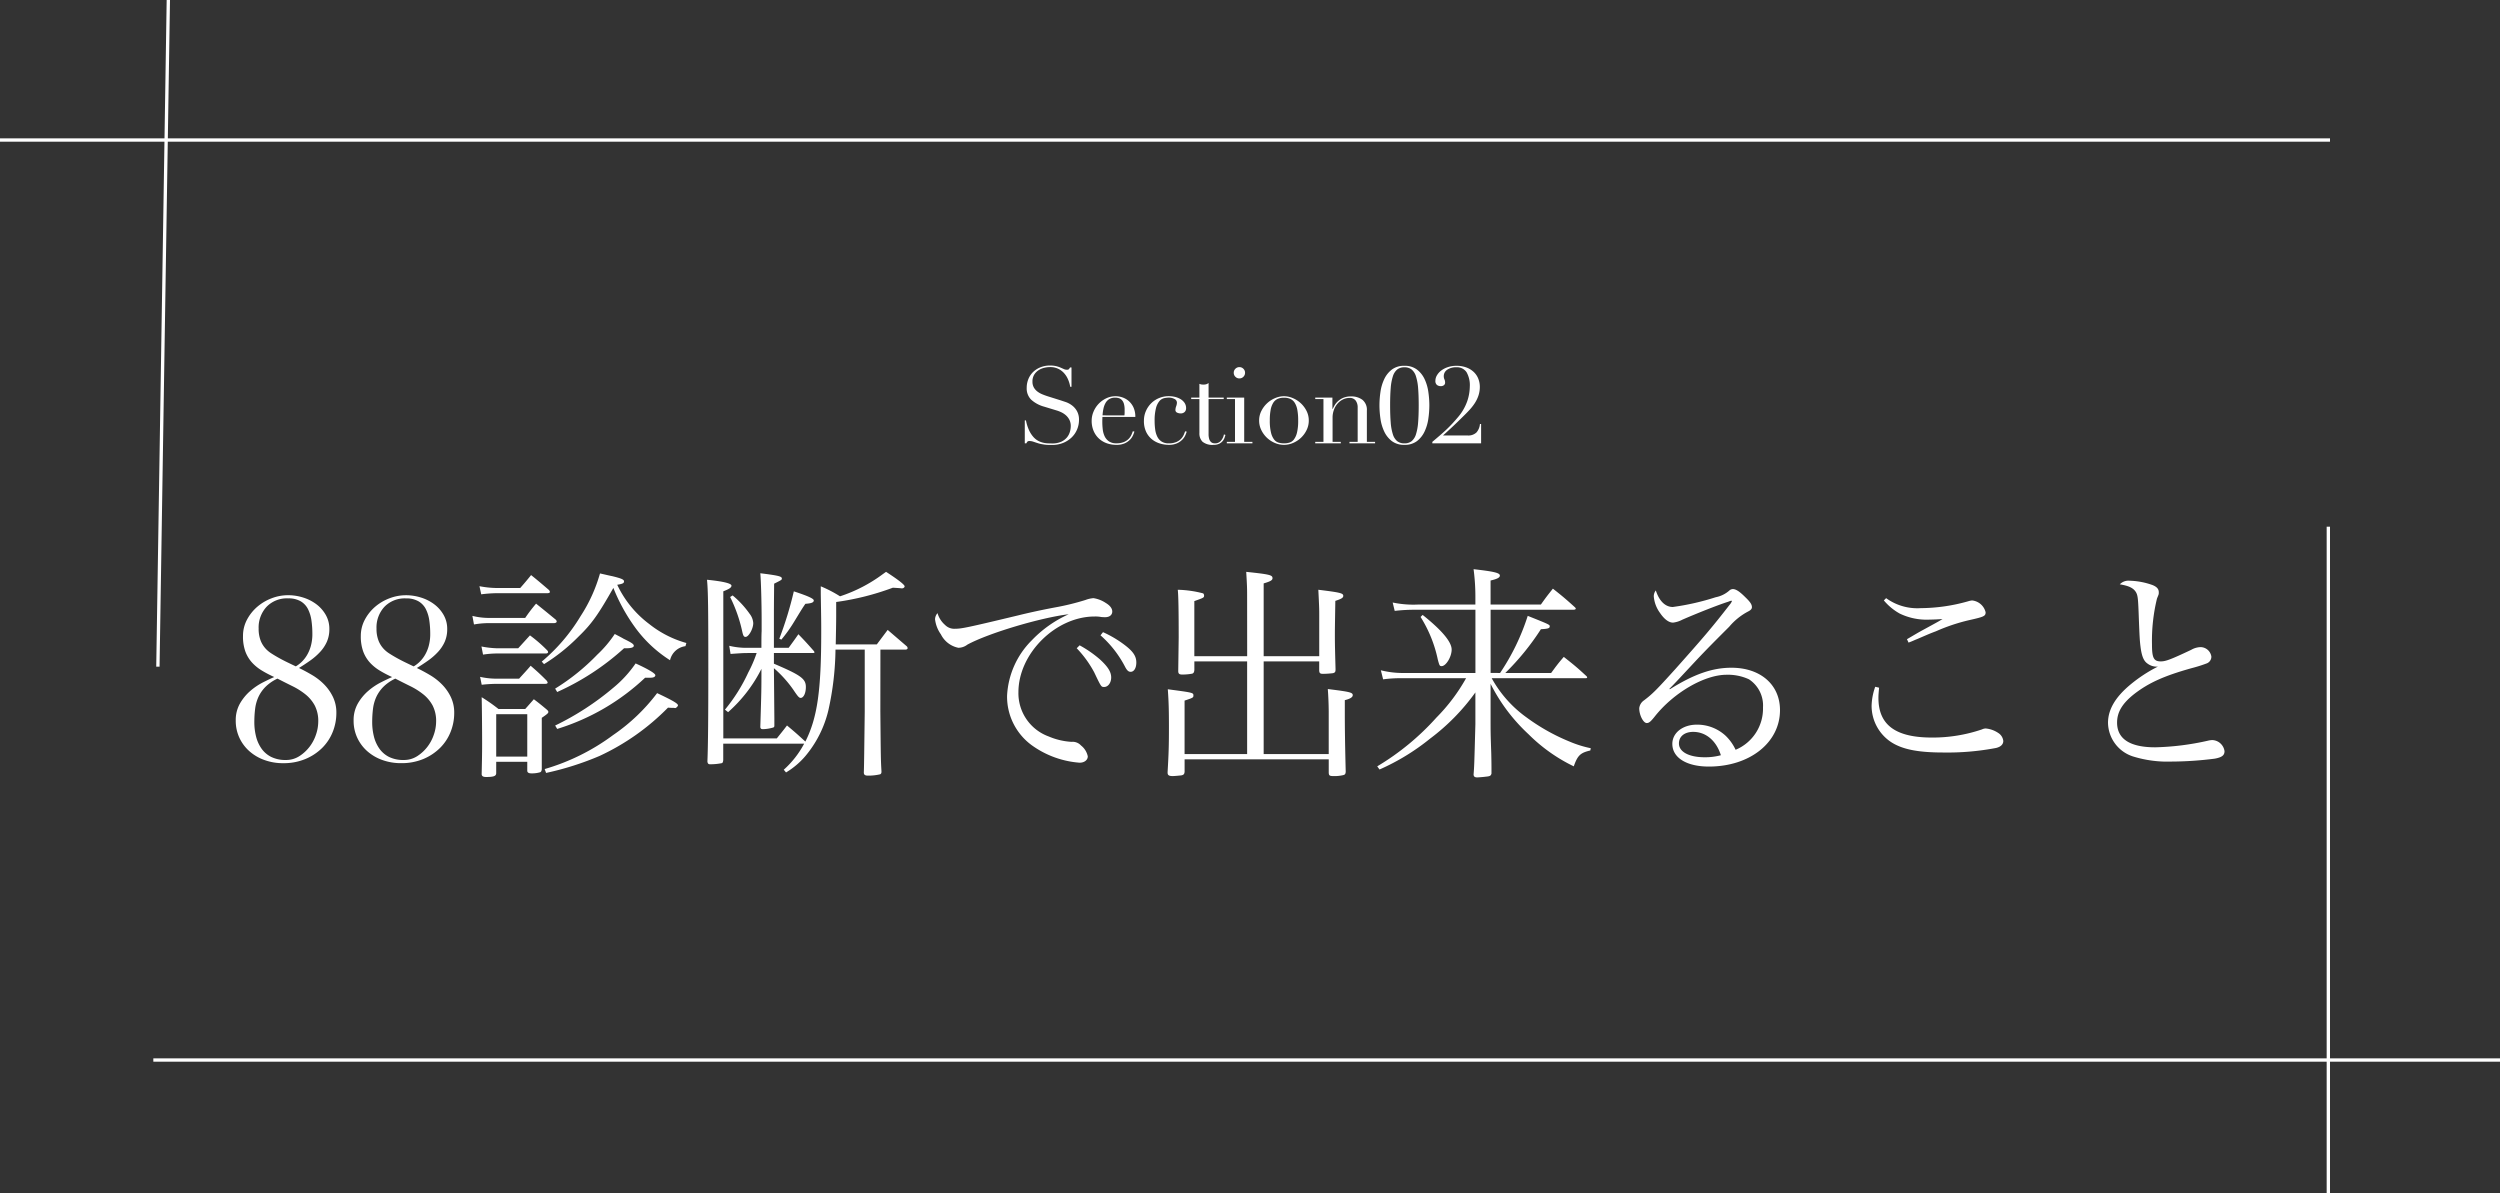<svg xmlns="http://www.w3.org/2000/svg" width="375" height="179.004" viewBox="0 0 375 179.004"><rect x="0" y="0" width="375" height="179.004" fill="#333333" stroke="none"/><g transform="translate(-0.25 -1273.496)"><g transform="translate(20 573.895)"><g transform="translate(33 751.105)"><path d="M-148.954-19.72a4.888,4.888,0,0,0,.323,1.87,3.894,3.894,0,0,0,.935,1.36,4.407,4.407,0,0,0,.714.544q.476.306,1.054.629t1.241.646q.663.323,1.309.629a4.871,4.871,0,0,0,.833-.629,4.8,4.8,0,0,0,.8-.986,5.575,5.575,0,0,0,.612-1.411,6.69,6.69,0,0,0,.238-1.87,13.933,13.933,0,0,0-.136-1.972,5.525,5.525,0,0,0-.51-1.7,2.865,2.865,0,0,0-1.1-1.19,3.605,3.605,0,0,0-1.887-.442,4.234,4.234,0,0,0-3.23,1.258A4.556,4.556,0,0,0-148.954-19.72ZM-149.6-5.678a8.8,8.8,0,0,0,.255,2.142,5.42,5.42,0,0,0,.816,1.819,3.939,3.939,0,0,0,1.462,1.258A4.788,4.788,0,0,0-144.874,0a3.664,3.664,0,0,0,2.006-.561,5.973,5.973,0,0,0,1.53-1.394,6.2,6.2,0,0,0,.986-1.853,6.131,6.131,0,0,0,.34-1.938,5.045,5.045,0,0,0-.527-2.431,5.474,5.474,0,0,0-1.394-1.666,10.617,10.617,0,0,0-1.972-1.241q-1.1-.544-2.227-1.122a6.376,6.376,0,0,0-1.8,1.241,5.365,5.365,0,0,0-1.054,1.513,6,6,0,0,0-.493,1.768A16.182,16.182,0,0,0-149.6-5.678Zm-2.788-.238a5.005,5.005,0,0,1,.629-2.55,7.269,7.269,0,0,1,1.53-1.87,9.409,9.409,0,0,1,1.9-1.292q1-.51,1.717-.816a16.77,16.77,0,0,1-1.853-.969,6.651,6.651,0,0,1-1.5-1.224,5.109,5.109,0,0,1-.986-1.649A6.608,6.608,0,0,1-151.3-18.6a5.144,5.144,0,0,1,.6-2.448,6.6,6.6,0,0,1,1.547-1.938A7.246,7.246,0,0,1-147-24.259a6.882,6.882,0,0,1,2.465-.459,7.471,7.471,0,0,1,2.278.357,6.474,6.474,0,0,1,1.989,1.02,5.223,5.223,0,0,1,1.394,1.6,4.184,4.184,0,0,1,.527,2.091,4.648,4.648,0,0,1-.374,1.921,5.64,5.64,0,0,1-1.02,1.53,9.365,9.365,0,0,1-1.462,1.275q-.816.578-1.7,1.122.986.476,1.989,1.071a8.774,8.774,0,0,1,1.8,1.411,7.027,7.027,0,0,1,1.309,1.87,5.4,5.4,0,0,1,.51,2.38,7.619,7.619,0,0,1-.544,2.856,7.068,7.068,0,0,1-1.581,2.4,7.862,7.862,0,0,1-2.516,1.666,8.483,8.483,0,0,1-3.349.629,8.145,8.145,0,0,1-2.8-.476,6.886,6.886,0,0,1-2.261-1.326,6.151,6.151,0,0,1-1.5-2.023A6.026,6.026,0,0,1-152.388-5.916Zm21.114-13.8a4.888,4.888,0,0,0,.323,1.87,3.894,3.894,0,0,0,.935,1.36,4.407,4.407,0,0,0,.714.544q.476.306,1.054.629t1.241.646q.663.323,1.309.629a4.872,4.872,0,0,0,.833-.629,4.8,4.8,0,0,0,.8-.986,5.574,5.574,0,0,0,.612-1.411,6.689,6.689,0,0,0,.238-1.87,13.935,13.935,0,0,0-.136-1.972,5.525,5.525,0,0,0-.51-1.7,2.865,2.865,0,0,0-1.105-1.19,3.605,3.605,0,0,0-1.887-.442,4.234,4.234,0,0,0-3.23,1.258A4.556,4.556,0,0,0-131.274-19.72Zm-.646,14.042a8.8,8.8,0,0,0,.255,2.142,5.42,5.42,0,0,0,.816,1.819,3.939,3.939,0,0,0,1.462,1.258A4.788,4.788,0,0,0-127.194,0a3.664,3.664,0,0,0,2.006-.561,5.973,5.973,0,0,0,1.53-1.394,6.2,6.2,0,0,0,.986-1.853,6.131,6.131,0,0,0,.34-1.938,5.045,5.045,0,0,0-.527-2.431,5.475,5.475,0,0,0-1.394-1.666,10.618,10.618,0,0,0-1.972-1.241q-1.105-.544-2.227-1.122a6.376,6.376,0,0,0-1.8,1.241,5.365,5.365,0,0,0-1.054,1.513,6,6,0,0,0-.493,1.768A16.182,16.182,0,0,0-131.92-5.678Zm-2.788-.238a5.005,5.005,0,0,1,.629-2.55,7.269,7.269,0,0,1,1.53-1.87,9.409,9.409,0,0,1,1.9-1.292q1-.51,1.717-.816a16.77,16.77,0,0,1-1.853-.969,6.651,6.651,0,0,1-1.5-1.224,5.109,5.109,0,0,1-.986-1.649,6.608,6.608,0,0,1-.357-2.312,5.144,5.144,0,0,1,.6-2.448,6.6,6.6,0,0,1,1.547-1.938,7.246,7.246,0,0,1,2.159-1.275,6.882,6.882,0,0,1,2.465-.459,7.471,7.471,0,0,1,2.278.357,6.474,6.474,0,0,1,1.989,1.02,5.223,5.223,0,0,1,1.394,1.6,4.184,4.184,0,0,1,.527,2.091,4.648,4.648,0,0,1-.374,1.921,5.64,5.64,0,0,1-1.02,1.53,9.365,9.365,0,0,1-1.462,1.275q-.816.578-1.7,1.122.986.476,1.989,1.071a8.774,8.774,0,0,1,1.8,1.411,7.026,7.026,0,0,1,1.309,1.87,5.4,5.4,0,0,1,.51,2.38,7.619,7.619,0,0,1-.544,2.856,7.068,7.068,0,0,1-1.581,2.4,7.862,7.862,0,0,1-2.516,1.666A8.483,8.483,0,0,1-127.6.476,8.145,8.145,0,0,1-130.407,0a6.886,6.886,0,0,1-2.261-1.326,6.151,6.151,0,0,1-1.5-2.023A6.026,6.026,0,0,1-134.708-5.916Zm19.142-18.938a19.594,19.594,0,0,1,2.482-.17h7.446c.238,0,.374-.068.374-.2a.67.67,0,0,0-.136-.272c-1.156-.986-1.5-1.292-2.686-2.244q-.816,1.02-1.632,1.938h-3.6a14.406,14.406,0,0,1-2.516-.272Zm-1.088,4.522a12.724,12.724,0,0,1,2.448-.2h9.52c.272,0,.442-.1.442-.238a.46.46,0,0,0-.17-.306c-1.53-1.258-1.53-1.258-2.924-2.38a23.776,23.776,0,0,0-1.632,2.142h-5.236a10.346,10.346,0,0,1-2.686-.306Zm1.36,4.522a14.165,14.165,0,0,1,2.21-.17h7.242c.17,0,.306-.1.306-.2a.406.406,0,0,0-.136-.272,20.746,20.746,0,0,0-2.584-2.244c-.748.816-.986,1.088-1.768,1.938h-3.06a13.775,13.775,0,0,1-2.448-.272Zm-.2,4.522a21.072,21.072,0,0,1,2.414-.136h7.106c.238,0,.374-.068.374-.2a.813.813,0,0,0-.238-.374c-.952-.952-1.258-1.224-2.312-2.142-.544.646-1.122,1.258-1.734,1.938h-3.2a11.325,11.325,0,0,1-2.652-.272Zm2.176,11.56h4.658V1.6q0,.408.612.408a4.324,4.324,0,0,0,1.326-.17c.136-.068.2-.17.238-.442V-6.324c.85-.578.986-.714.986-.884,0-.136-.1-.238-.34-.442-.782-.646-1.02-.85-1.836-1.462-.544.612-.714.816-1.292,1.462h-4.012A25.743,25.743,0,0,0-115.5-9.418c.034,1.088.068,4.658.068,7.038,0,1.632-.034,2.856-.068,4.488,0,.306.2.442.68.442,1.122,0,1.5-.136,1.5-.578Zm0-7.14h4.658V-.51h-4.658Zm9.146-3.332a38,38,0,0,0,10.03-6.562h.34c.748,0,1.122-.136,1.122-.374s-.272-.442-1.53-1.054c-.272-.17-.748-.408-1.326-.714a17.36,17.36,0,0,1-2.618,3.094,32.215,32.215,0,0,1-6.324,5.1Zm-1.972-4.182A27.737,27.737,0,0,0-100.98-18.5c2.04-1.972,2.992-3.366,5.236-7.31a27.247,27.247,0,0,0,3.3,5.984,19.124,19.124,0,0,0,5.2,4.862,2.723,2.723,0,0,1,2.312-2.108l.136-.476A15.7,15.7,0,0,1-90.372-20.4a15.749,15.749,0,0,1-4.794-5.882c.816-.136,1.02-.238,1.02-.51s-.374-.442-1.768-.782c-.374-.068-1.054-.238-1.836-.408a23.34,23.34,0,0,1-2.924,6.426,27.046,27.046,0,0,1-5.814,6.8Zm.306,16.32a44.054,44.054,0,0,0,8.024-2.55A34.976,34.976,0,0,0-87.55-7.854a6.551,6.551,0,0,0,.816.034,1.422,1.422,0,0,1,.238.034c.136.034.442-.272.442-.408,0-.272-.748-.714-3.128-1.836a28.163,28.163,0,0,1-6.6,6.29,32.28,32.28,0,0,1-10.268,5.1Zm1.666-6.6a33.609,33.609,0,0,0,13.192-7.684h.816c.442,0,.714-.136.714-.374,0-.272-1.088-.918-2.958-1.768a17.4,17.4,0,0,1-3.332,3.638,41.33,41.33,0,0,1-8.738,5.678Zm29.92-11.39a18.938,18.938,0,0,1-1.258,2.924,25.346,25.346,0,0,1-3.5,5.576l.476.374a21.615,21.615,0,0,0,5-6.494c0,3.128,0,3.128-.17,8.738.034.238.136.306.408.306a5.992,5.992,0,0,0,1.5-.238.248.248,0,0,0,.2-.238V-6.256l-.068-7.514a17.644,17.644,0,0,1,2.89,3.2c.68,1.02.884,1.258,1.122,1.258.442,0,.782-.714.782-1.632,0-1.224-.714-1.768-4.794-3.5v-1.6h5.814c.2,0,.272-.034.272-.1a.575.575,0,0,0-.068-.17c-1.02-1.156-1.326-1.5-2.346-2.55-.612.884-.816,1.156-1.462,2.04h-2.21v-3.978c0-1.734,0-2.142.034-5.644,1.156-.578,1.156-.578,1.156-.782,0-.306-.476-.442-3.23-.782.1.986.2,4.522.2,6.97v1.734c-.034.544-.034,1.394-.034,2.482h-2.21a10.833,10.833,0,0,1-2.618-.306l.2,1.224c1.326-.1,2.074-.136,2.244-.136Zm18.564-.51h3.774c.17,0,.306-.1.306-.2a.452.452,0,0,0-.1-.272c-.952-.816-1.9-1.632-2.89-2.482l-1.632,2.176H-62.39c.034-1.666.068-3.2.068-4.522V-23.7a39.427,39.427,0,0,0,8.5-2.142c1.088.068,1.088.068,1.326.1h.034c.2,0,.408-.136.408-.306,0-.238-.952-.986-2.788-2.176l-.476.34a22.414,22.414,0,0,1-6.426,3.332,19.4,19.4,0,0,0-2.89-1.5v1.122c.068,4.046.068,4.284.068,5.746,0,8.772-.578,12.852-2.38,16.422-1.224-1.122-1.53-1.394-2.754-2.414-.646.85-.85,1.088-1.53,1.938h-8.024V-25.3c.952-.374,1.224-.578,1.224-.85,0-.34-1.258-.646-3.672-.884.17,1.564.2,4.386.2,13.6,0,6.664-.034,11.186-.136,13.668.034.272.136.408.374.408a8.765,8.765,0,0,0,1.8-.17c.136-.068.17-.2.2-.442V-2.448h12.138a14.1,14.1,0,0,1-3.06,3.91l.34.408A11.77,11.77,0,0,0-66.98-.544a16.651,16.651,0,0,0,3.5-6.97,43.9,43.9,0,0,0,1.054-9.044h4.386v9.35c-.068,5.406-.1,8.432-.136,9.078,0,.34.17.476.612.476a7.6,7.6,0,0,0,1.836-.2c.136-.068.2-.17.2-.408-.1-1.768-.1-1.768-.17-9.044Zm-22.542-7.888a21.981,21.981,0,0,1,1.836,5.27c.136.578.238.714.476.714.476,0,1.156-1.224,1.156-2.074a2.511,2.511,0,0,0-.544-1.394,14.024,14.024,0,0,0-2.55-2.754Zm7.684,6.392a21.414,21.414,0,0,0,1.938-2.72c1.224-2.006,1.224-2.006,1.666-2.652.918-.068,1.258-.2,1.258-.51,0-.272-.918-.68-2.992-1.36a54.472,54.472,0,0,1-2.176,7.106Zm23.426-3.978a1.475,1.475,0,0,0-.374.918,4.856,4.856,0,0,0,.884,2.278A3.753,3.753,0,0,0-44-16.83a2.241,2.241,0,0,0,1.36-.476c3.2-1.734,10.982-4.046,15.2-4.556a17.623,17.623,0,0,0-5.542,3.91,12.6,12.6,0,0,0-3.706,8.3A9.03,9.03,0,0,0-32.742-2.04,14.042,14.042,0,0,0-25.806.408c.714,0,1.224-.408,1.224-.952A2.784,2.784,0,0,0-25.6-2.176,1.693,1.693,0,0,0-27.03-2.72a10.275,10.275,0,0,1-3.434-.816,6.9,6.9,0,0,1-4.522-6.63c0-5.814,5.61-11.356,11.424-11.356a4.65,4.65,0,0,1,.952.068,4.814,4.814,0,0,0,.646.034c.646,0,1.054-.34,1.054-.85,0-.442-.306-.884-.986-1.292a4.541,4.541,0,0,0-1.836-.714,4.283,4.283,0,0,0-1.19.272,37.24,37.24,0,0,1-4.59,1.122c-2.346.442-4.284.884-5.508,1.19-7.65,1.836-8.5,2.006-9.452,2.006A1.927,1.927,0,0,1-46-20.264,3.7,3.7,0,0,1-47.124-22.032Zm20.876,5.27a16.31,16.31,0,0,1,2.618,3.6c1.054,2.21,1.054,2.21,1.5,2.21.578,0,1.054-.612,1.054-1.428s-.476-1.6-1.7-2.72A17.34,17.34,0,0,0-25.806-17.2Zm3.57-1.938a16.228,16.228,0,0,1,3.74,4.828c.272.476.476.646.782.646.51,0,.85-.578.85-1.394,0-.918-.442-1.632-1.734-2.618A16.535,16.535,0,0,0-22.3-19.176Zm22,3.128H-8.6v-8.262c1.428-.51,1.462-.51,1.462-.85a.431.431,0,0,0-.136-.306,16.4,16.4,0,0,0-3.808-.544c.1.986.136,3.162.136,7.174l-.068,5c0,.408.136.544.612.544a8.021,8.021,0,0,0,1.5-.136c.2-.1.272-.2.306-.544V-14.79H-.68V-.884h-9.384V-8.908c1.224-.408,1.326-.442,1.326-.748,0-.442,0-.442-3.842-.952.136,1.836.17,3.2.17,5.644,0,2.72-.034,3.978-.2,6.766v.1c0,.374.2.51.748.51.34,0,.952-.068,1.292-.1.374-.068.476-.2.51-.544V-.1H11.56v2.04c.034.408.136.476.816.476A5.663,5.663,0,0,0,13.7,2.278c.306-.068.374-.17.408-.51-.1-3.876-.136-6.6-.136-8.738V-8.976c.816-.2,1.19-.442,1.19-.748,0-.408-.442-.51-3.74-.918.068.918.136,2.278.136,3.57V-.884H1.8V-14.79h8.33V-13.5c0,.476.136.578.578.578a14.048,14.048,0,0,0,1.5-.1c.306-.1.374-.17.374-.612-.068-2.448-.1-3.74-.1-4.964,0-.986,0-.986.068-5.27.952-.306,1.19-.476,1.19-.748,0-.408-.442-.51-3.74-.918.034.68.034.68.068,1.394.068,1.462.068,1.666.068,2.482v6.086H1.8V-26.486c1.02-.306,1.326-.476,1.326-.782,0-.476-.408-.578-3.944-.952.136,2.244.136,2.448.136,4.114Zm36.516,2.516v-9.486H48.314c.17,0,.306-.068.306-.17a.517.517,0,0,0-.136-.2c-1.394-1.258-1.836-1.632-3.3-2.788-.816,1.02-1.054,1.326-1.8,2.38H35.836v-3.6c1.02-.238,1.394-.442,1.394-.748,0-.408-.952-.612-3.944-.952a31.224,31.224,0,0,1,.272,4.182v1.122h-8.6a15.055,15.055,0,0,1-3.808-.306l.306,1.258a25.5,25.5,0,0,1,3.2-.17h8.908v9.486H22.678a13.686,13.686,0,0,1-3.3-.408l.34,1.36a19.44,19.44,0,0,1,2.89-.17h9.554A27.284,27.284,0,0,1,27.71-6.358,38.211,38.211,0,0,1,18.836.952l.34.476A33.425,33.425,0,0,0,26.758-3.2a31.755,31.755,0,0,0,6.8-6.936v4.76c-.17,6.256-.17,6.256-.272,7.582.034.306.2.408.578.408.068,0,.986-.068,1.156-.1.748-.068.85-.136.952-.476,0-1.462,0-1.462-.034-3.06-.1-2.924-.1-3.162-.1-5.2v-5.2a26.552,26.552,0,0,0,5.678,7.548,24.983,24.983,0,0,0,6.8,4.828c.578-1.666,1.02-2.04,2.482-2.38l.068-.34A16.641,16.641,0,0,1,47.7-2.754a29.9,29.9,0,0,1-6.426-3.6,17.774,17.774,0,0,1-5.27-5.916H49.912c.374,0,.408,0,.408-.136a.311.311,0,0,0-.1-.17c-1.428-1.326-1.9-1.7-3.4-2.89-.884,1.02-1.122,1.36-1.9,2.414H38.046a37.784,37.784,0,0,0,5.338-6.562c1.088-.068,1.326-.136,1.326-.442,0-.238-.068-.272-3.3-1.564a33.543,33.543,0,0,1-4.148,8.568Zm-10.506-8.4a19.466,19.466,0,0,1,2.584,6.392c.238.884.272.986.578.986.646,0,1.5-1.394,1.5-2.482,0-1.156-1.462-2.89-4.352-5.2ZM71.638-23.8a1.43,1.43,0,0,0,.17-.068h.1a.033.033,0,0,1,.034-.034c.034,0,.1.068.1.068a1.9,1.9,0,0,1-.34.544c-2.686,3.468-3.978,4.964-8.126,9.622-2.89,3.2-3.434,3.74-4.726,4.726a1.624,1.624,0,0,0-.714,1.19c0,1.02.612,2.21,1.122,2.21.34,0,.578-.2,1.156-.918,2.822-3.6,7.48-6.324,10.812-6.324a7.546,7.546,0,0,1,3.366.68A4.694,4.694,0,0,1,76.7-7.888,6.694,6.694,0,0,1,72.59-1.53a6.992,6.992,0,0,0-1.5-2.108A6.274,6.274,0,0,0,66.776-5.3C64.668-5.3,63.1-4.08,63.1-2.414c0,2.074,2.142,3.4,5.474,3.4,6.154,0,10.676-3.6,10.676-8.466,0-3.808-2.924-6.358-7.276-6.358-2.856,0-5.61.952-9.248,3.23l-.068-.068c.714-.714.714-.714,3.978-4.216,1.6-1.7,2.856-2.958,5-5.1A9.469,9.469,0,0,1,74.46-22.27c.408-.2.578-.408.578-.646,0-.408-.238-.782-1.02-1.53-.85-.85-1.394-1.19-1.836-1.19a.812.812,0,0,0-.476.17A4.334,4.334,0,0,1,69.6-24.412a37.043,37.043,0,0,1-6.426,1.462c-1.122,0-2.04-.884-2.55-2.482a1.4,1.4,0,0,0-.306.884,4.856,4.856,0,0,0,.952,2.516c.646.952,1.326,1.428,1.938,1.428a4.011,4.011,0,0,0,1.394-.442c2.346-1.02,5.542-2.278,6.868-2.686ZM70.38-.714a9.03,9.03,0,0,1-2.414.306c-2.38,0-3.876-.816-3.876-2.074,0-1.054.85-1.734,2.142-1.734C68.136-4.216,69.7-2.89,70.38-.714ZM94.826-23.936a8.472,8.472,0,0,0,2.38,1.972,9.282,9.282,0,0,0,3.876.918c.612,0,1.8-.034,2.55-.1-.544.34-.544.34-2.856,1.6-.884.476-1.428.816-2.482,1.428l.238.51c.646-.238.646-.272,1.326-.544,1.972-.85,1.972-.85,2.788-1.156a27.787,27.787,0,0,1,4.964-1.666c2.278-.51,2.482-.612,2.482-1.19a2.333,2.333,0,0,0-2.04-1.768,3.449,3.449,0,0,0-.612.136,26.514,26.514,0,0,1-7.072,1.02,7.974,7.974,0,0,1-5.2-1.5ZM93.534-10.982a9.061,9.061,0,0,0-.544,2.856,6.524,6.524,0,0,0,2.822,5.372c1.7,1.156,4.114,1.632,7.922,1.632a39.036,39.036,0,0,0,7.922-.68c.714-.17,1.088-.544,1.088-1.054A1.623,1.623,0,0,0,112-4.046a4.062,4.062,0,0,0-1.87-.68,1.3,1.3,0,0,0-.578.136,22.886,22.886,0,0,1-7.514,1.224c-5.474,0-8.024-1.9-8.024-5.95,0-.476.034-.782.1-1.53ZM130.22-26.35c1.428.238,2.074.578,2.448,1.224.272.51.306,1.02.408,3.91.1,2.55.136,3.3.238,4.114.17,1.462.476,2.21.986,2.584a2.3,2.3,0,0,0,1.632.51,21.789,21.789,0,0,0-4.148,2.72c-2.244,1.87-3.332,3.74-3.332,5.712a5.388,5.388,0,0,0,3.706,5.032,17.384,17.384,0,0,0,5.78.782A52.715,52.715,0,0,0,144.466-.2c1.088-.2,1.462-.51,1.462-1.122a1.933,1.933,0,0,0-1.836-1.666,3.274,3.274,0,0,0-.68.1,39.683,39.683,0,0,1-7.888.986c-3.774,0-5.712-1.258-5.712-3.706,0-1.6.816-2.924,2.652-4.352,2.142-1.632,4.386-2.652,8.5-3.808a21.493,21.493,0,0,0,2.278-.714,1.079,1.079,0,0,0,.714-1.02,1.657,1.657,0,0,0-1.632-1.428,2.958,2.958,0,0,0-1.394.408c-3.094,1.462-3.842,1.734-4.556,1.734-1.054,0-1.326-.51-1.326-2.516a26.741,26.741,0,0,1,.748-6.9c.238-.612.272-.612.272-.884v-.068c0-.476-.272-.816-.952-1.088a11.005,11.005,0,0,0-3.434-.646A1.8,1.8,0,0,0,130.22-26.35Z" transform="translate(135 62.494)" fill="#fff"/><g transform="translate(100)"><path d="M-34.032-3.44h.176A6.434,6.434,0,0,0-33.4-1.984a4.208,4.208,0,0,0,.616.976,2.737,2.737,0,0,0,.7.592,3.039,3.039,0,0,0,.744.3,3.587,3.587,0,0,0,.72.112q.344.016.648.016A3.278,3.278,0,0,0-28.576-.24a2.424,2.424,0,0,0,.864-.648,2.328,2.328,0,0,0,.448-.848,3.126,3.126,0,0,0,.128-.84,2.057,2.057,0,0,0-.208-.96,2.307,2.307,0,0,0-.528-.68,2.956,2.956,0,0,0-.7-.456,4.8,4.8,0,0,0-.712-.272l-1.84-.56A4.741,4.741,0,0,1-33.08-6.56a2.362,2.362,0,0,1-.664-1.76,3.447,3.447,0,0,1,.256-1.336,3.131,3.131,0,0,1,.72-1.064,3.354,3.354,0,0,1,1.112-.7,3.82,3.82,0,0,1,1.416-.256,3.855,3.855,0,0,1,.936.1,4.18,4.18,0,0,1,.648.216l.488.216a1.074,1.074,0,0,0,.44.1.488.488,0,0,0,.28-.056,1.075,1.075,0,0,0,.2-.28h.224v2.9h-.192a4.759,4.759,0,0,0-.328-1.112,3.432,3.432,0,0,0-.6-.944,2.81,2.81,0,0,0-.888-.656,2.777,2.777,0,0,0-1.208-.248,3.9,3.9,0,0,0-.848.1,2.677,2.677,0,0,0-.864.36,2.159,2.159,0,0,0-.664.672,1.938,1.938,0,0,0-.264,1.056,1.716,1.716,0,0,0,.208.872,2.022,2.022,0,0,0,.536.608,3.291,3.291,0,0,0,.736.416q.408.168.824.3l1.936.608q.3.1.768.256a3.45,3.45,0,0,1,.9.48,2.774,2.774,0,0,1,.752.848A2.611,2.611,0,0,1-25.9-3.536a3.724,3.724,0,0,1-.28,1.432,3.583,3.583,0,0,1-.808,1.2,3.965,3.965,0,0,1-1.28.832,4.389,4.389,0,0,1-1.7.312q-.336,0-.592-.008a4.364,4.364,0,0,1-.48-.04Q-31.264.16-31.488.12a4.709,4.709,0,0,1-.5-.12q-.32-.1-.688-.224a1.993,1.993,0,0,0-.64-.128.438.438,0,0,0-.328.1A.834.834,0,0,0-33.792,0h-.24Zm14.944-.752a2.954,2.954,0,0,0,.032-.416v-.4a3.227,3.227,0,0,0-.1-.9,1.457,1.457,0,0,0-.288-.56,1.018,1.018,0,0,0-.448-.3,1.785,1.785,0,0,0-.568-.088,1.689,1.689,0,0,0-.9.216,1.591,1.591,0,0,0-.56.584,3.008,3.008,0,0,0-.312.848,6.659,6.659,0,0,0-.136,1.008Zm-3.3.224q0,.16-.008.328t-.008.424a10.007,10.007,0,0,0,.064,1.1,3.316,3.316,0,0,0,.28,1.04,1.938,1.938,0,0,0,.64.768,1.9,1.9,0,0,0,1.128.3,2.8,2.8,0,0,0,1.16-.208,2.135,2.135,0,0,0,.72-.5,2.182,2.182,0,0,0,.392-.6q.128-.3.192-.5l.24.048a4.6,4.6,0,0,1-.184.5A2.318,2.318,0,0,1-18.2-.6a2.619,2.619,0,0,1-.8.576,2.96,2.96,0,0,1-1.3.248,4.168,4.168,0,0,1-1.48-.256A3.383,3.383,0,0,1-22.96-.768a3.326,3.326,0,0,1-.768-1.144A3.871,3.871,0,0,1-24-3.392a3.488,3.488,0,0,1,.28-1.368,3.866,3.866,0,0,1,.768-1.176,3.848,3.848,0,0,1,1.144-.824A3.236,3.236,0,0,1-20.4-7.072a3.227,3.227,0,0,1,.96.16,2.827,2.827,0,0,1,.952.52,2.858,2.858,0,0,1,.736.952,3.275,3.275,0,0,1,.3,1.472ZM-9.744-1.76a4.6,4.6,0,0,1-.184.5A2.318,2.318,0,0,1-10.36-.6a2.619,2.619,0,0,1-.8.576,2.96,2.96,0,0,1-1.3.248A4.494,4.494,0,0,1-13.728.032a3.565,3.565,0,0,1-1.2-.616A3.192,3.192,0,0,1-15.816-1.7a3.768,3.768,0,0,1-.344-1.7,3.571,3.571,0,0,1,.3-1.456,3.731,3.731,0,0,1,.8-1.168,3.65,3.65,0,0,1,1.184-.776,3.765,3.765,0,0,1,1.448-.28,3.988,3.988,0,0,1,.888.1,3,3,0,0,1,.832.32,1.967,1.967,0,0,1,.624.56,1.4,1.4,0,0,1,.248.84.748.748,0,0,1-.216.552.833.833,0,0,1-.616.216,1.179,1.179,0,0,1-.52-.12.418.418,0,0,1-.248-.408,1.7,1.7,0,0,1,.112-.544,1.673,1.673,0,0,0,.112-.528.621.621,0,0,0-.368-.568,1.748,1.748,0,0,0-.848-.2,3.191,3.191,0,0,0-.728.088,1.327,1.327,0,0,0-.688.44,2.7,2.7,0,0,0-.512,1.056,7.309,7.309,0,0,0-.2,1.92,9.055,9.055,0,0,0,.088,1.3,3.413,3.413,0,0,0,.32,1.064,1.823,1.823,0,0,0,.64.72A1.929,1.929,0,0,0-12.448,0a2.8,2.8,0,0,0,1.16-.208,2.135,2.135,0,0,0,.72-.5,2.182,2.182,0,0,0,.392-.6q.128-.3.192-.5Zm.672-5.1H-7.84V-8.928q.128.048.24.08a1.581,1.581,0,0,0,.384.032A1.378,1.378,0,0,0-6.8-8.872a1.044,1.044,0,0,0,.336-.184v2.192h2.272v.224H-6.464v5.232a2.486,2.486,0,0,0,.088.728,1.1,1.1,0,0,0,.232.432.694.694,0,0,0,.312.2A1.191,1.191,0,0,0-5.5,0a1.125,1.125,0,0,0,.9-.408,1.976,1.976,0,0,0,.44-.936l.224.08A3.722,3.722,0,0,1-4.08-.8a1.618,1.618,0,0,1-.3.488A1.555,1.555,0,0,1-4.9.072a1.861,1.861,0,0,1-.8.152A2.365,2.365,0,0,1-7.368-.24,1.757,1.757,0,0,1-7.84-1.552V-6.64H-9.072Zm6.384-3.728a.817.817,0,0,1,.248-.6.817.817,0,0,1,.6-.248.817.817,0,0,1,.6.248.817.817,0,0,1,.248.6.817.817,0,0,1-.248.6.817.817,0,0,1-.6.248.817.817,0,0,1-.6-.248A.817.817,0,0,1-2.688-10.592ZM-3.728-.224H-2.5V-6.64H-3.728v-.224H-1.12v6.64H.112V0h-3.84Zm6.448-3.2A7.411,7.411,0,0,0,2.9-1.616,2.781,2.781,0,0,0,3.36-.584a1.337,1.337,0,0,0,.672.472A2.9,2.9,0,0,0,4.848,0a2.9,2.9,0,0,0,.816-.112,1.337,1.337,0,0,0,.672-.472A2.781,2.781,0,0,0,6.8-1.616a7.411,7.411,0,0,0,.176-1.808,8.485,8.485,0,0,0-.128-1.608,3.014,3.014,0,0,0-.392-1.056,1.513,1.513,0,0,0-.664-.584,2.33,2.33,0,0,0-.944-.176,2.33,2.33,0,0,0-.944.176,1.513,1.513,0,0,0-.664.584,3.014,3.014,0,0,0-.392,1.056A8.485,8.485,0,0,0,2.72-3.424Zm-1.6,0A3.149,3.149,0,0,1,1.464-4.88a4.045,4.045,0,0,1,.88-1.16,4.051,4.051,0,0,1,1.2-.76,3.424,3.424,0,0,1,1.3-.272,3.424,3.424,0,0,1,1.3.272,4.051,4.051,0,0,1,1.2.76,4.045,4.045,0,0,1,.88,1.16,3.149,3.149,0,0,1,.344,1.456,3.22,3.22,0,0,1-.32,1.416,3.969,3.969,0,0,1-.84,1.16,3.988,3.988,0,0,1-1.192.784A3.462,3.462,0,0,1,4.848.224,3.462,3.462,0,0,1,3.472-.064,3.988,3.988,0,0,1,2.28-.848a3.969,3.969,0,0,1-.84-1.16A3.22,3.22,0,0,1,1.12-3.424Zm8.416,3.2h1.232V-6.64H9.536v-.224h2.576v1.712h.032q.1-.208.28-.528a2.786,2.786,0,0,1,.5-.624,2.842,2.842,0,0,1,.8-.52A2.837,2.837,0,0,1,14.9-7.04a2.737,2.737,0,0,1,1.72.512A1.931,1.931,0,0,1,17.28-4.9V-.224h1.232V0h-3.84V-.224H15.9V-5.392a1.677,1.677,0,0,0-.3-1.024,1.069,1.069,0,0,0-.92-.4,2.217,2.217,0,0,0-.976.224,2.564,2.564,0,0,0-.816.624,2.957,2.957,0,0,0-.552.944,3.406,3.406,0,0,0-.2,1.184V-.224h1.232V0H9.536ZM20.768-5.712q0,1.488.088,2.568a7.713,7.713,0,0,0,.32,1.776,2.167,2.167,0,0,0,.648,1.032A1.678,1.678,0,0,0,22.912,0,1.678,1.678,0,0,0,24-.336a2.167,2.167,0,0,0,.648-1.032,7.713,7.713,0,0,0,.32-1.776q.088-1.08.088-2.568t-.088-2.56a7.691,7.691,0,0,0-.32-1.768A2.167,2.167,0,0,0,24-11.072a1.678,1.678,0,0,0-1.088-.336,1.678,1.678,0,0,0-1.088.336,2.167,2.167,0,0,0-.648,1.032,7.691,7.691,0,0,0-.32,1.768Q20.768-7.2,20.768-5.712Zm-1.6,0A14,14,0,0,1,19.32-7.72a6.648,6.648,0,0,1,.568-1.92,3.885,3.885,0,0,1,1.144-1.432,3,3,0,0,1,1.88-.56,3,3,0,0,1,1.88.56A3.885,3.885,0,0,1,25.936-9.64,6.648,6.648,0,0,1,26.5-7.72a14,14,0,0,1,.152,2.008A14.1,14.1,0,0,1,26.5-3.688a6.648,6.648,0,0,1-.568,1.92A3.885,3.885,0,0,1,24.792-.336a3,3,0,0,1-1.88.56,3,3,0,0,1-1.88-.56,3.885,3.885,0,0,1-1.144-1.432,6.648,6.648,0,0,1-.568-1.92A14.1,14.1,0,0,1,19.168-5.712ZM34.416,0H27.1V-.224q.624-.528,1.144-.976t.976-.88q.456-.432.872-.88t.848-.96a7.518,7.518,0,0,0,1.4-2.416A7.086,7.086,0,0,0,32.72-8.5a3.96,3.96,0,0,0-.488-2.176,1.719,1.719,0,0,0-1.544-.736,2.335,2.335,0,0,0-1.344.36,1.145,1.145,0,0,0-.528,1,1.109,1.109,0,0,0,.1.456,1.143,1.143,0,0,1,.1.472.467.467,0,0,1-.192.408.755.755,0,0,1-.448.136.947.947,0,0,1-.576-.176.746.746,0,0,1-.24-.64,1.61,1.61,0,0,1,.24-.824,2.459,2.459,0,0,1,.656-.72,3.467,3.467,0,0,1,.992-.5,3.871,3.871,0,0,1,1.232-.192,4.194,4.194,0,0,1,1.592.272,3.224,3.224,0,0,1,1.1.712,2.813,2.813,0,0,1,.64,1A3.283,3.283,0,0,1,34.224-8.5a4.151,4.151,0,0,1-.208,1.336A4.981,4.981,0,0,1,33.448-6a7.921,7.921,0,0,1-.824,1.04q-.464.5-.976.992-.72.72-1.416,1.376T28.7-1.184h3.664a1.765,1.765,0,0,0,1.36-.456A2.2,2.2,0,0,0,34.24-2.9h.176Z" transform="translate(35 15)" fill="#fff"/></g></g></g><path d="M349.25.25H-.25v-.5h349.5Z" transform="translate(0.5 1294.5)" fill="#fff"/><path d="M351.75.25H-.25v-.5h352Z" transform="translate(23.5 1432.5)" fill="#fff"/><path d="M-1.315,100l-.5-.008L-.25,0,.25,0Z" transform="translate(25.5 1273.5)" fill="#fff"/><path d="M.25,100h-.5V0h.5Z" transform="translate(349.5 1352.5)" fill="#fff"/></g></svg>